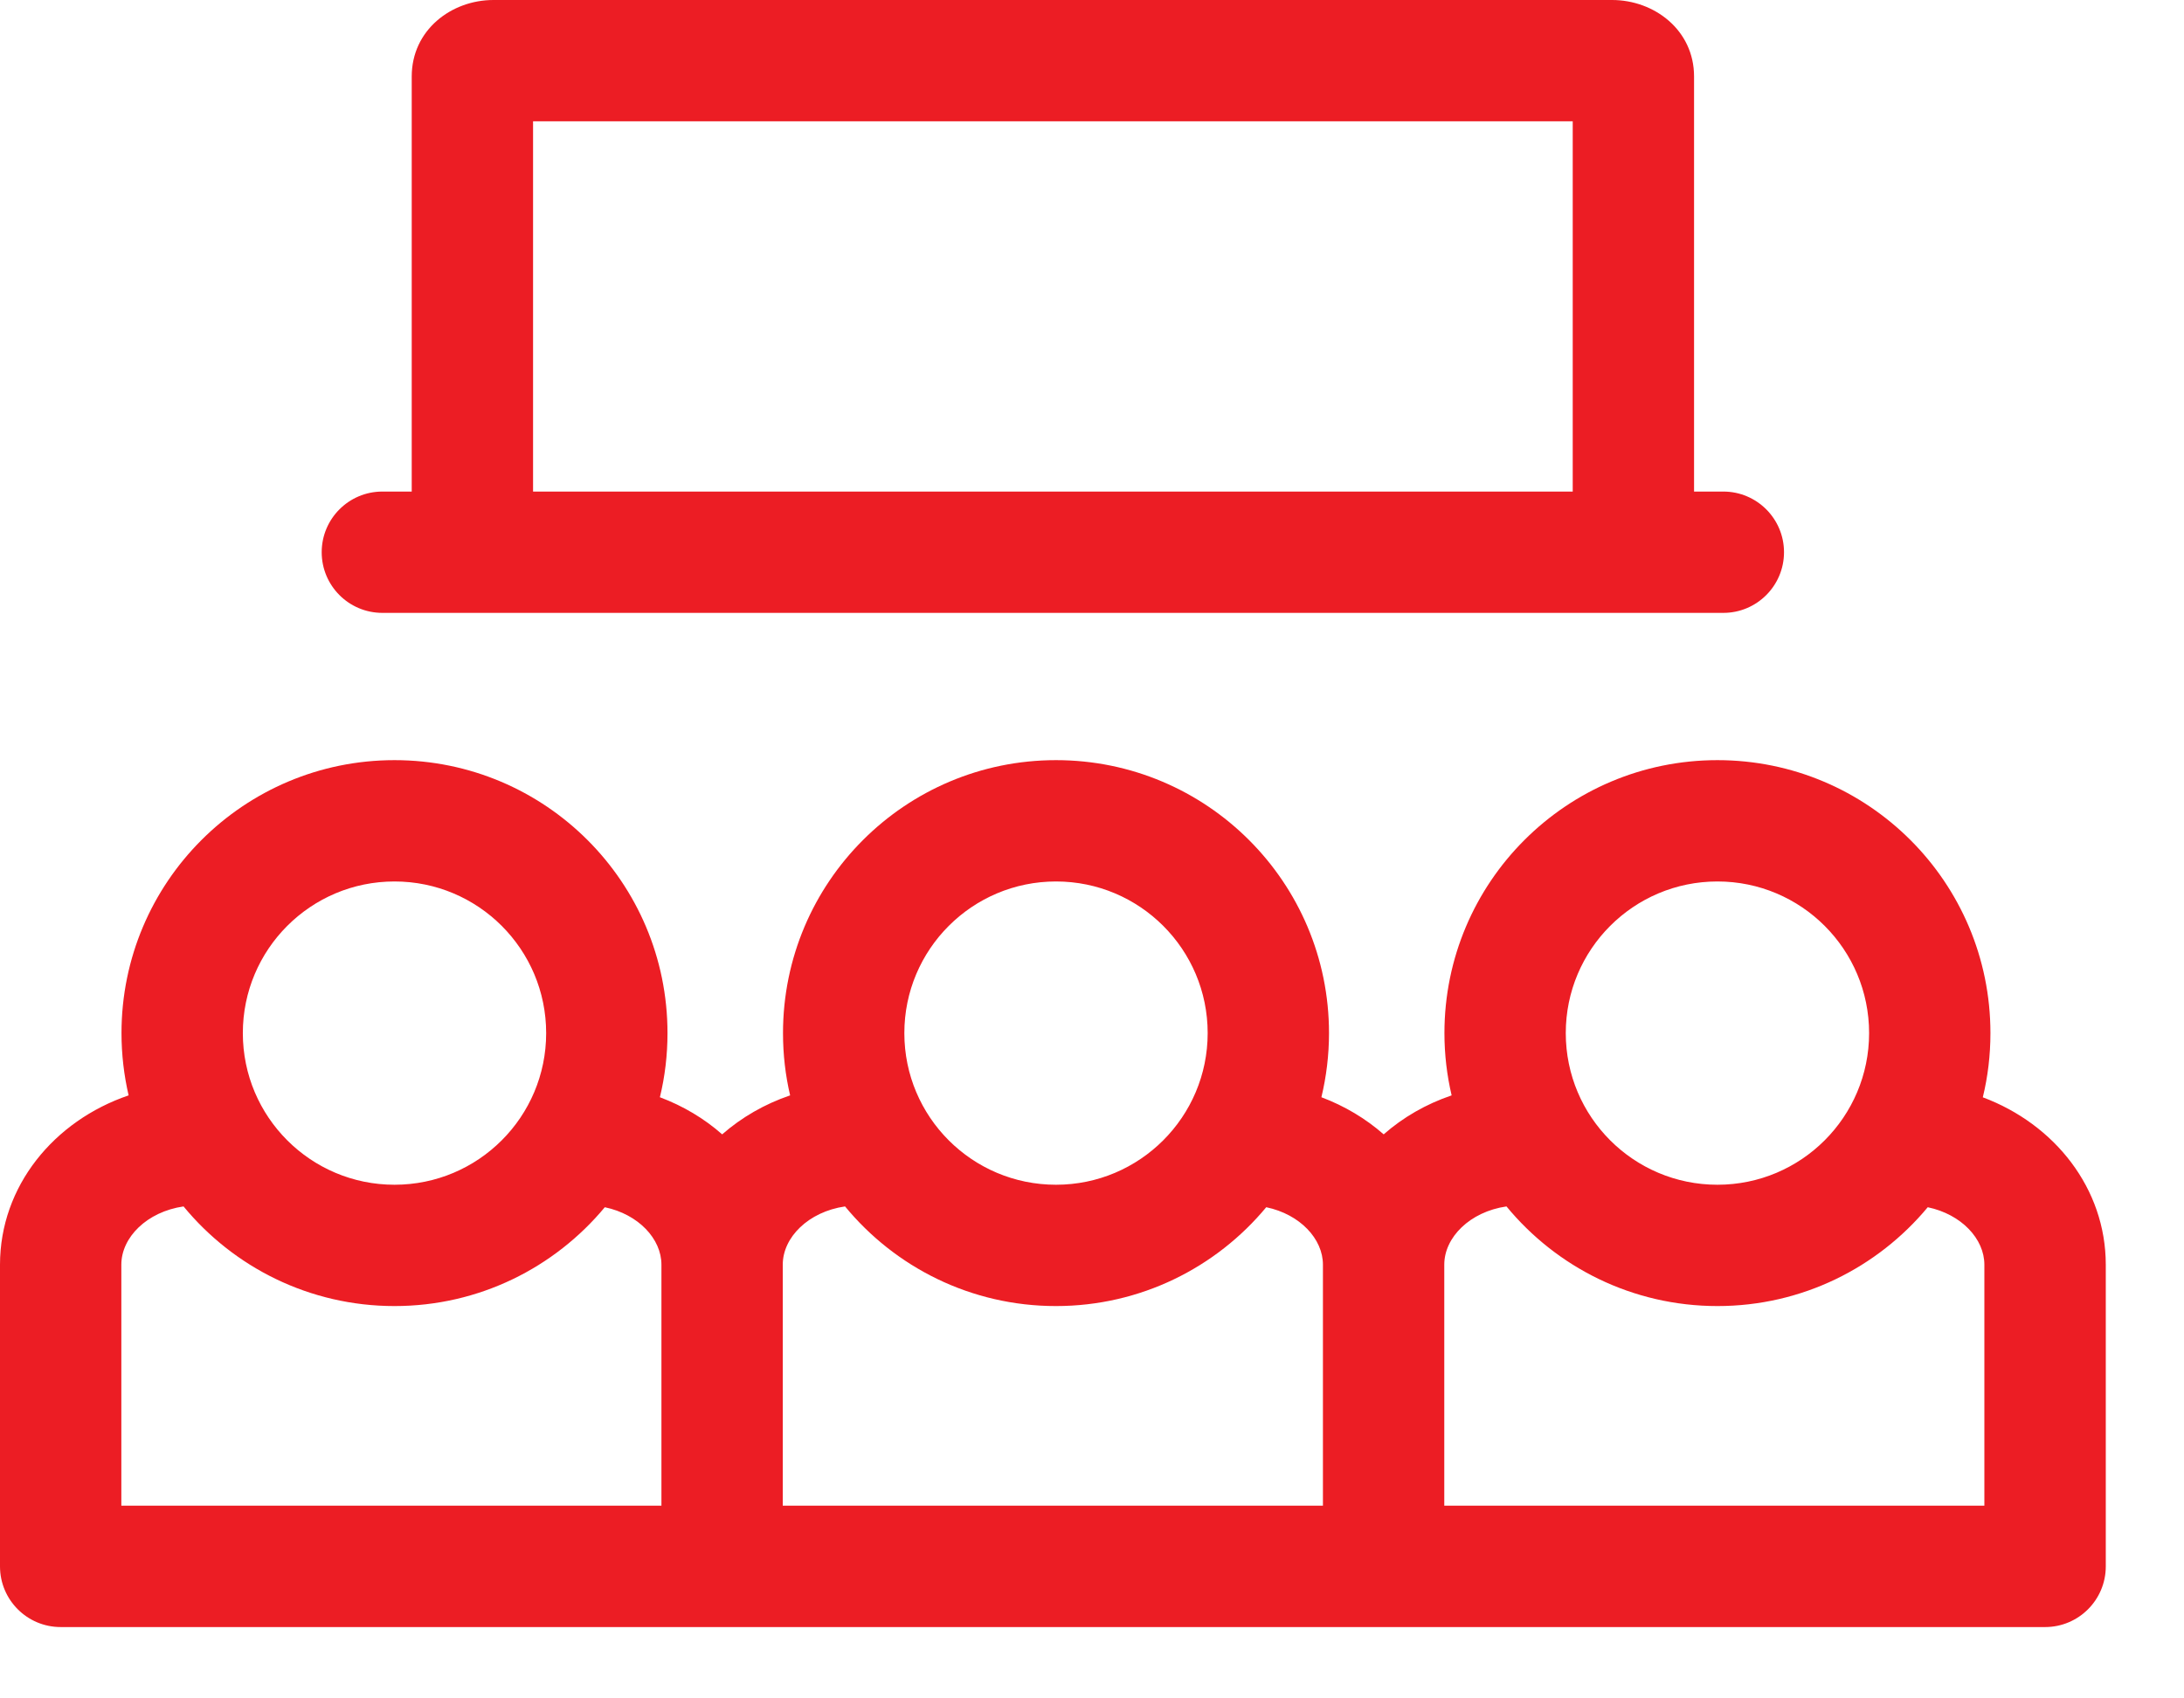 <svg xmlns="http://www.w3.org/2000/svg" width="27" height="21" viewBox="0 0 27 21">
    <path fill="#EC1D24" d="M5.09 6.078V.946C5.09.371 5.58 0 6.1 0h13.83c.519 0 1.013.37 1.013.946v5.132h.362c.414 0 .75.336.75.75s-.336.75-.75.75H4.727c-.414 0-.75-.336-.75-.75s.336-.75.75-.75h.363zm14.353 0V1.5H6.59v4.578h12.853zm5.07 7.49c.888.332 1.52 1.126 1.52 2.07v3.73c0 .414-.336.75-.75.75H.75c-.414 0-.75-.336-.75-.75v-3.73c0-.972.668-1.78 1.59-2.094-.057-.247-.088-.505-.088-.77 0-1.864 1.51-3.375 3.375-3.375 1.864 0 3.375 1.51 3.375 3.375 0 .273-.032.539-.094.793.288.108.549.264.77.459.24-.21.525-.375.84-.482-.058-.247-.088-.505-.088-.77 0-1.864 1.51-3.375 3.375-3.375 1.864 0 3.375 1.51 3.375 3.375 0 .273-.033.539-.094.793.287.108.548.264.77.459.239-.21.524-.375.84-.482-.058-.247-.089-.505-.089-.77 0-1.864 1.51-3.375 3.375-3.375 1.864 0 3.375 1.51 3.375 3.375 0 .273-.032.539-.094.793zm-.681 1.359c-.62.746-1.554 1.222-2.6 1.222-1.05 0-1.989-.48-2.608-1.232-.453.066-.769.383-.769.72v2.98h6.677v-2.98c0-.318-.282-.622-.7-.71zm-8.178 0c-.619.746-1.554 1.222-2.6 1.222-1.05 0-1.988-.48-2.607-1.232-.454.066-.77.383-.77.72v2.98h6.678v-2.98c0-.318-.282-.622-.7-.71zm-8.177 0c-.62.746-1.554 1.222-2.6 1.222-1.05 0-1.989-.48-2.608-1.232-.453.066-.769.383-.769.72v2.98h6.677v-2.98c0-.318-.282-.622-.7-.71zm-.725-2.153c0-1.036-.84-1.875-1.875-1.875-1.036 0-1.875.84-1.875 1.875 0 1.036.84 1.875 1.875 1.875 1.036 0 1.875-.84 1.875-1.875zm8.178 0c0-1.036-.84-1.875-1.875-1.875-1.036 0-1.875.84-1.875 1.875 0 1.036.839 1.875 1.875 1.875 1.035 0 1.875-.84 1.875-1.875zm8.177 0c0-1.036-.84-1.875-1.875-1.875-1.036 0-1.875.84-1.875 1.875 0 1.036.84 1.875 1.875 1.875 1.036 0 1.875-.84 1.875-1.875z"/>
</svg>
